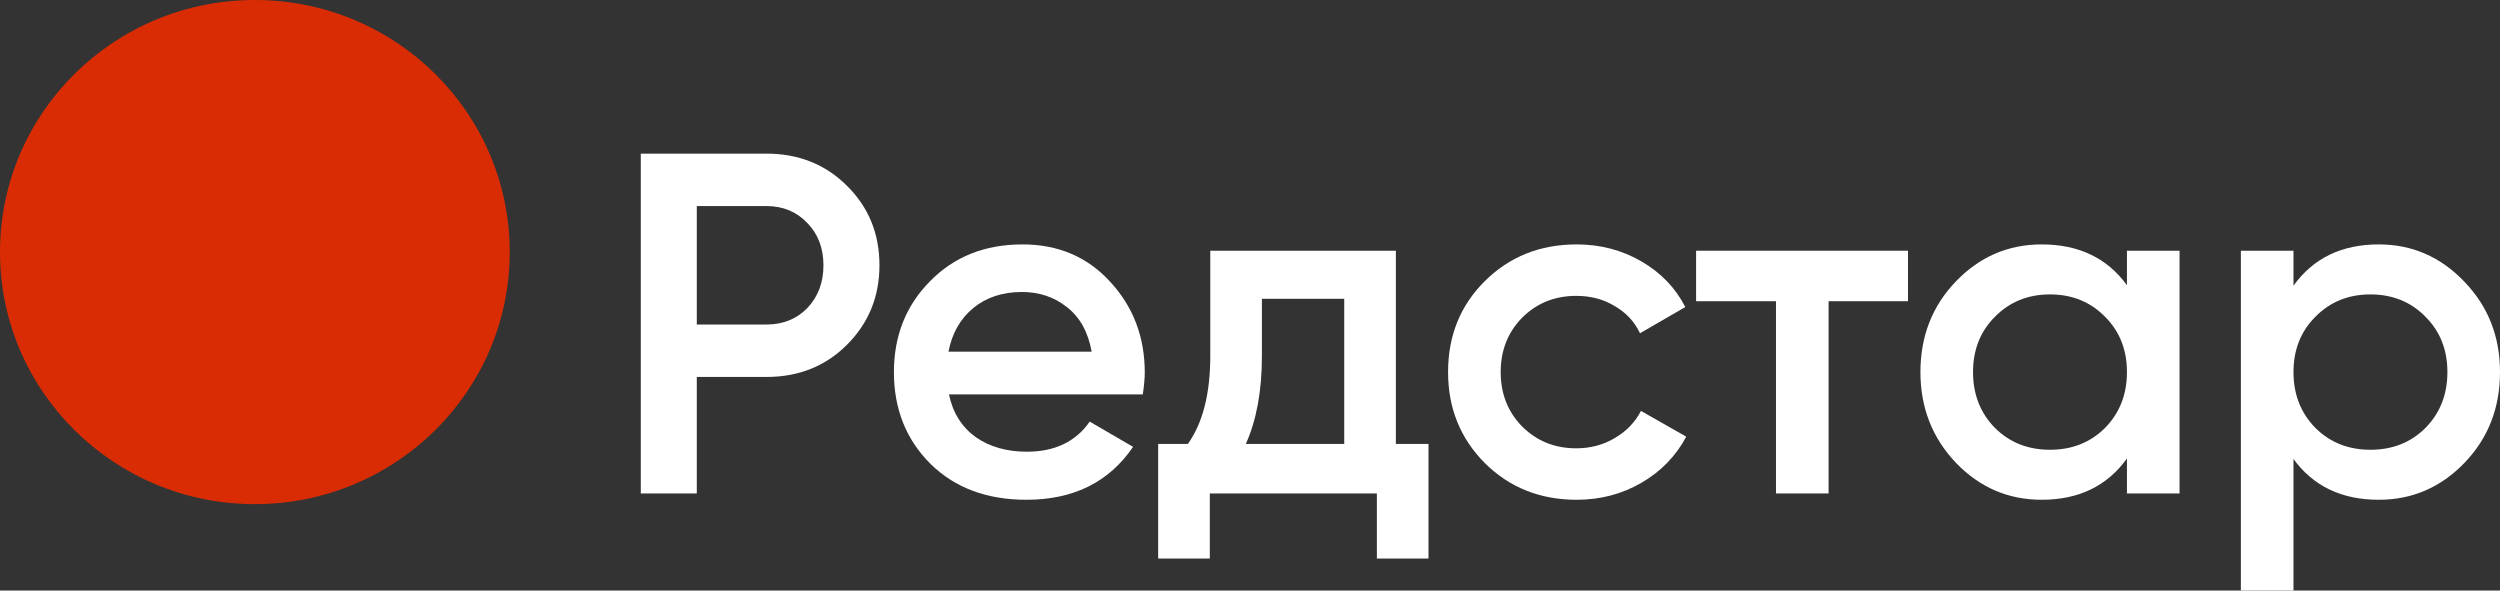 <?xml version="1.0" encoding="UTF-8"?> <svg xmlns="http://www.w3.org/2000/svg" width="127" height="30" viewBox="0 0 127 30" fill="none"><rect x="0" y="0" width="127" height="30" fill="#333333" stroke="none"/><ellipse cx="12.805" cy="12.947" rx="12.805" ry="12.947" transform="matrix(-4.13175e-08 1 1 4.29928e-08 0 0)" fill="#D92C04"></ellipse><path d="M38.936 7.805C40.569 7.805 41.93 8.347 43.019 9.432C44.124 10.517 44.676 11.866 44.676 13.477C44.676 15.072 44.124 16.42 43.019 17.521C41.93 18.606 40.569 19.149 38.936 19.149H35.397V25.068H32.552V7.805H38.936ZM38.936 16.485C39.777 16.485 40.47 16.206 41.014 15.647C41.559 15.072 41.831 14.348 41.831 13.477C41.831 12.605 41.559 11.89 41.014 11.331C40.47 10.756 39.777 10.468 38.936 10.468H35.397V16.485H38.936Z" fill="white"></path><path d="M48.207 20.037C48.405 20.974 48.859 21.697 49.568 22.207C50.277 22.7 51.143 22.947 52.166 22.947C53.585 22.947 54.649 22.437 55.358 21.418L57.56 22.7C56.34 24.492 54.533 25.388 52.142 25.388C50.129 25.388 48.504 24.78 47.267 23.563C46.03 22.33 45.411 20.776 45.411 18.902C45.411 17.061 46.021 15.524 47.242 14.291C48.463 13.041 50.03 12.416 51.944 12.416C53.758 12.416 55.243 13.049 56.398 14.315C57.569 15.581 58.154 17.118 58.154 18.927C58.154 19.206 58.121 19.576 58.055 20.037H48.207ZM48.182 17.866H55.457C55.276 16.864 54.855 16.107 54.195 15.598C53.552 15.088 52.793 14.833 51.919 14.833C50.929 14.833 50.104 15.104 49.444 15.647C48.785 16.189 48.364 16.929 48.182 17.866Z" fill="white"></path><path d="M70.91 22.552H72.568V28.372H69.945V25.068H61.458V28.372H58.835V22.552H60.344C61.103 21.483 61.482 19.996 61.482 18.088V12.737H70.91V22.552ZM63.289 22.552H68.287V15.178H64.105V18.088C64.105 19.848 63.833 21.335 63.289 22.552Z" fill="white"></path><path d="M80.095 25.388C78.231 25.388 76.672 24.763 75.418 23.514C74.181 22.264 73.562 20.727 73.562 18.902C73.562 17.061 74.181 15.524 75.418 14.291C76.672 13.041 78.231 12.416 80.095 12.416C81.299 12.416 82.396 12.704 83.386 13.28C84.376 13.855 85.118 14.628 85.613 15.598L83.312 16.929C83.031 16.337 82.602 15.877 82.025 15.548C81.464 15.203 80.812 15.03 80.07 15.03C78.981 15.03 78.066 15.4 77.323 16.14C76.598 16.88 76.235 17.801 76.235 18.902C76.235 20.004 76.598 20.924 77.323 21.664C78.066 22.404 78.981 22.774 80.07 22.774C80.796 22.774 81.448 22.601 82.025 22.256C82.619 21.911 83.064 21.451 83.361 20.875L85.662 22.182C85.135 23.169 84.376 23.95 83.386 24.525C82.396 25.1 81.299 25.388 80.095 25.388Z" fill="white"></path><path d="M96.925 12.737V15.302H92.892V25.068H90.22V15.302H86.162V12.737H96.925Z" fill="white"></path><path d="M108.049 12.737H110.721V25.068H108.049V23.292C107.043 24.689 105.599 25.388 103.719 25.388C102.02 25.388 100.568 24.763 99.364 23.514C98.16 22.248 97.558 20.711 97.558 18.902C97.558 17.077 98.16 15.54 99.364 14.291C100.568 13.041 102.02 12.416 103.719 12.416C105.599 12.416 107.043 13.107 108.049 14.488V12.737ZM101.343 21.738C102.086 22.478 103.018 22.848 104.14 22.848C105.261 22.848 106.193 22.478 106.936 21.738C107.678 20.982 108.049 20.037 108.049 18.902C108.049 17.768 107.678 16.831 106.936 16.091C106.193 15.335 105.261 14.956 104.14 14.956C103.018 14.956 102.086 15.335 101.343 16.091C100.601 16.831 100.23 17.768 100.23 18.902C100.23 20.037 100.601 20.982 101.343 21.738Z" fill="white"></path><path d="M120.839 12.416C122.538 12.416 123.99 13.049 125.194 14.315C126.398 15.565 127 17.094 127 18.902C127 20.727 126.398 22.264 125.194 23.514C123.99 24.763 122.538 25.388 120.839 25.388C118.958 25.388 117.515 24.698 116.509 23.317V30H113.836V12.737H116.509V14.512C117.515 13.115 118.958 12.416 120.839 12.416ZM117.622 21.738C118.365 22.478 119.297 22.848 120.418 22.848C121.54 22.848 122.472 22.478 123.214 21.738C123.957 20.982 124.328 20.037 124.328 18.902C124.328 17.768 123.957 16.831 123.214 16.091C122.472 15.335 121.54 14.956 120.418 14.956C119.297 14.956 118.365 15.335 117.622 16.091C116.88 16.831 116.509 17.768 116.509 18.902C116.509 20.037 116.88 20.982 117.622 21.738Z" fill="white"></path></svg> 